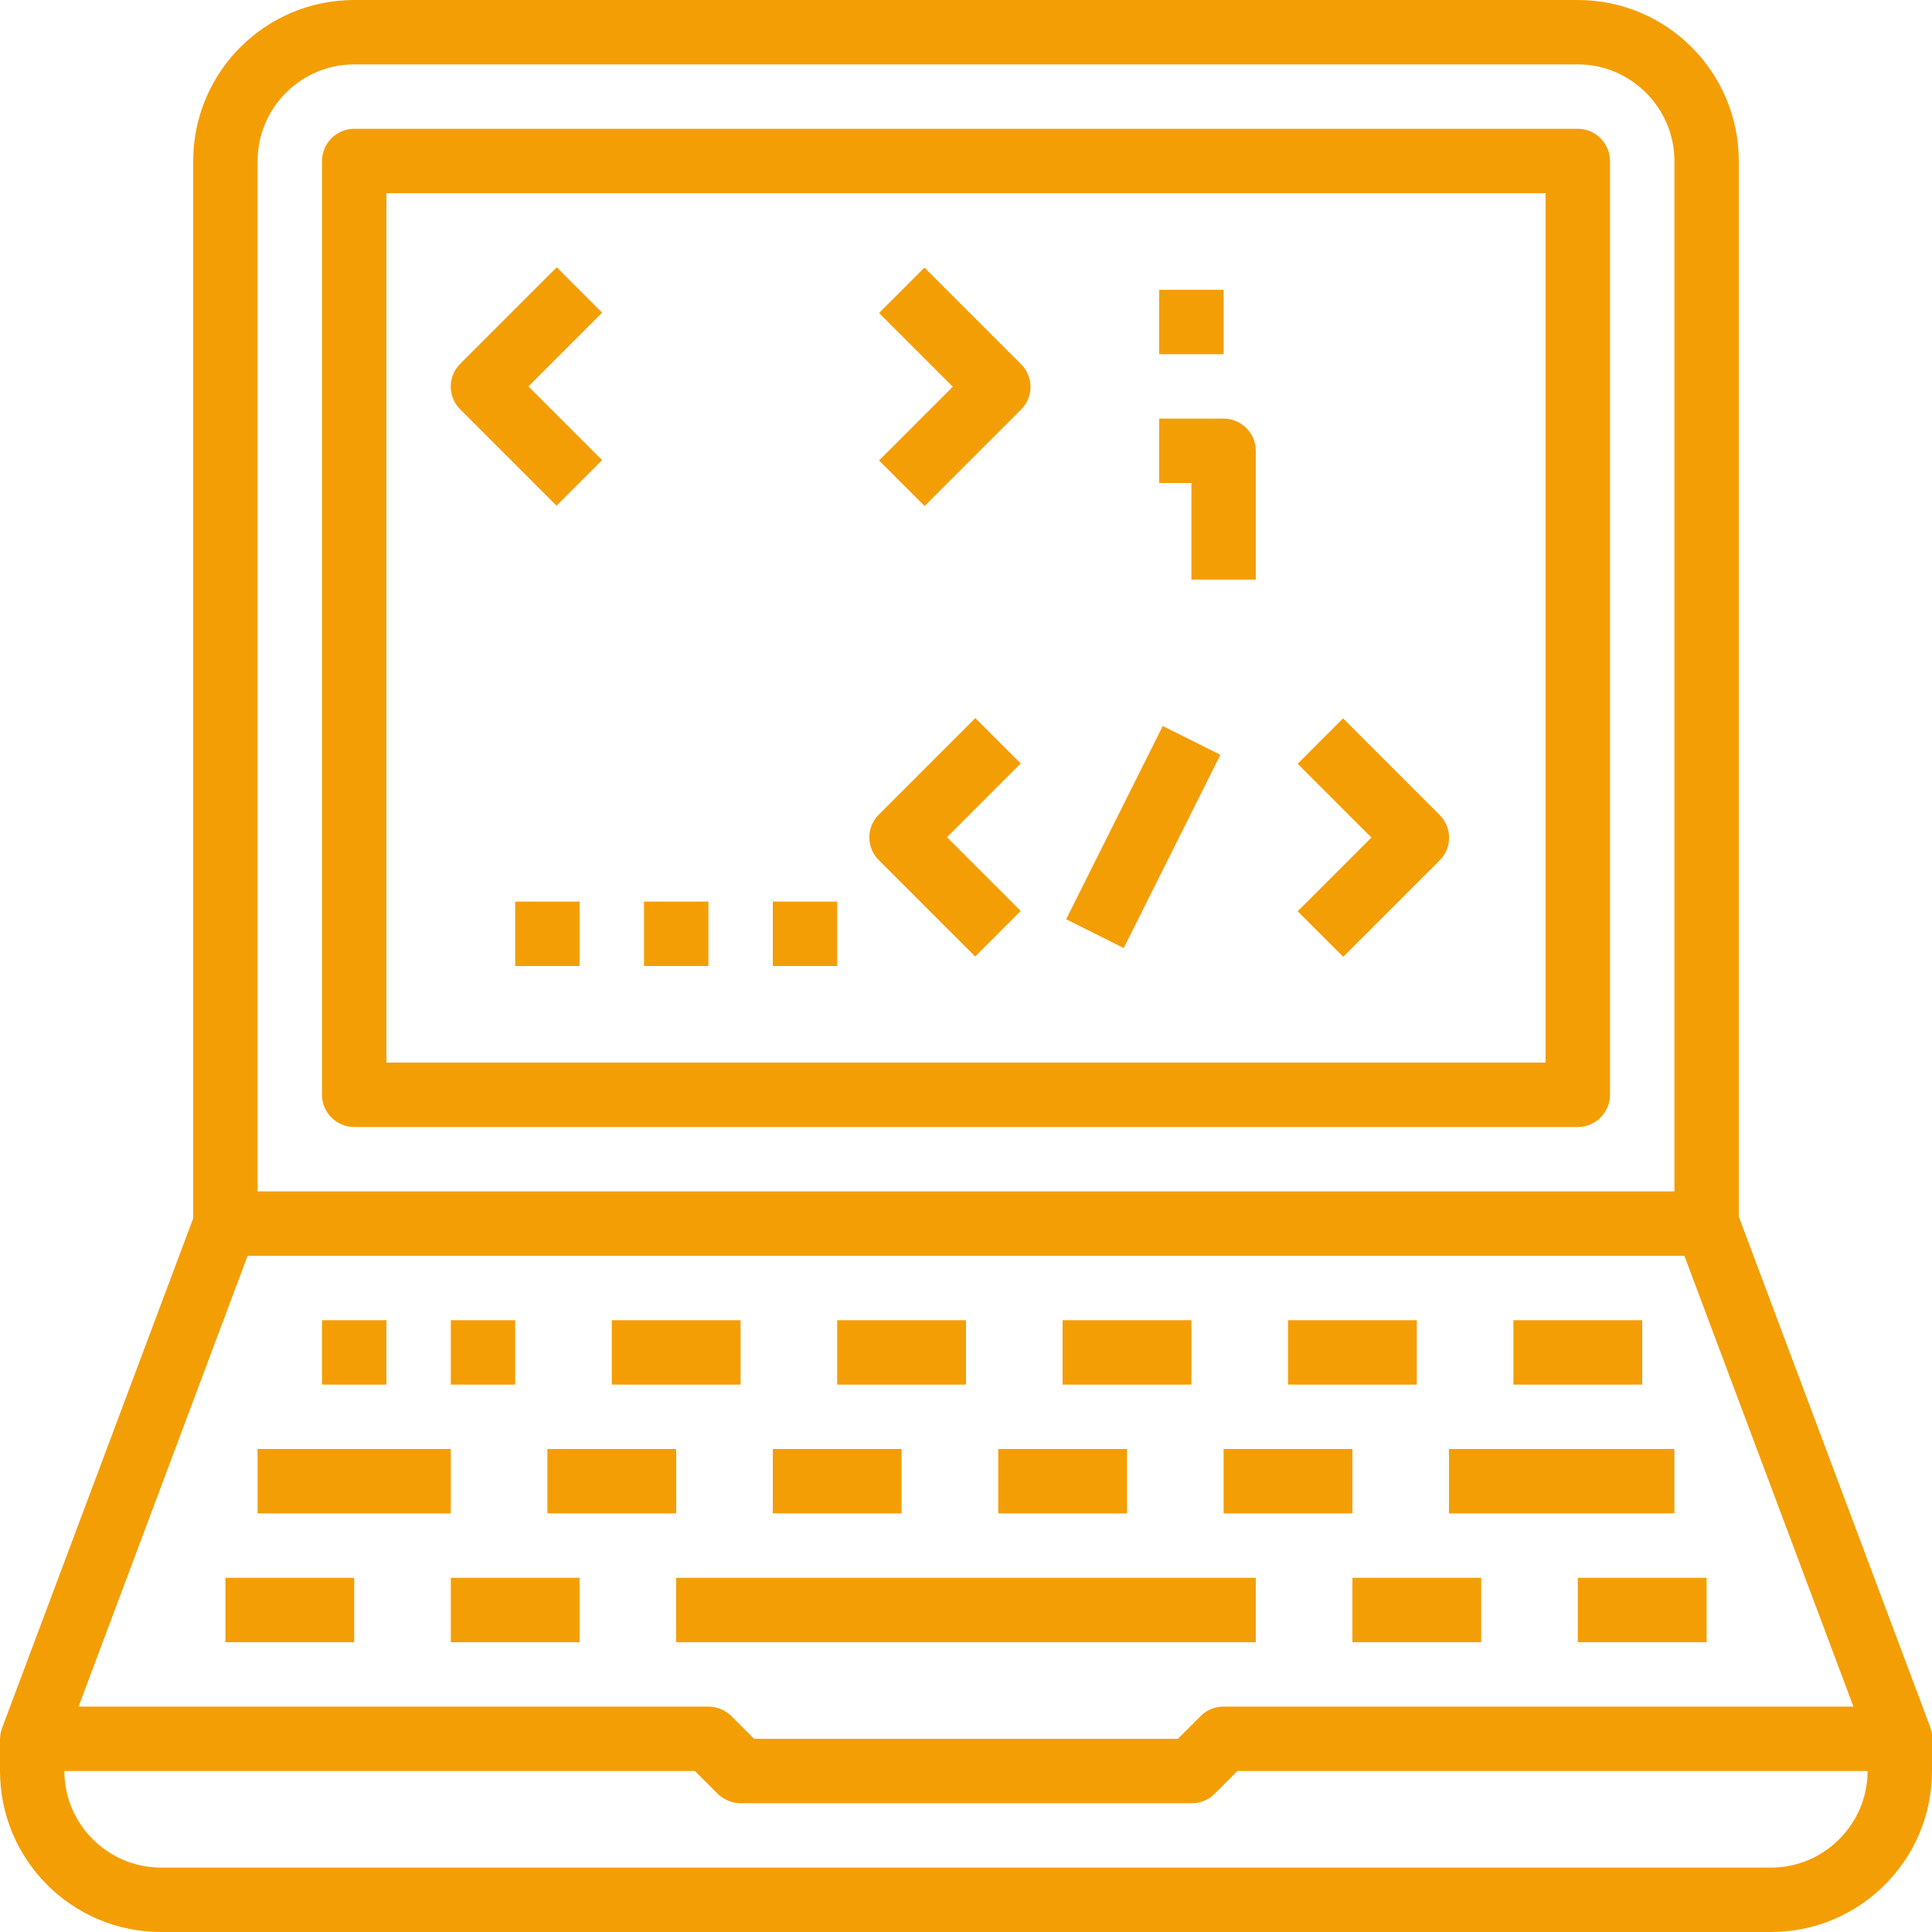 <?xml version="1.0" encoding="UTF-8"?> <svg xmlns="http://www.w3.org/2000/svg" id="Layer_2" data-name="Layer 2" viewBox="0 0 60 60"><defs><style> .cls-1 { fill: #f49e06; } </style></defs><g id="programming-developer-backend-laptop-algorithm"><g><path class="cls-1" d="M55,60H5c-2.76,0-5-2.24-5-5v-1h2v1c0,1.65,1.35,3,3,3h50c1.65,0,3-1.35,3-3v-1h2v1c0,2.76-2.24,5-5,5Z"></path><path class="cls-1" d="M37,56h-14c-.27,0-.52-.11-.71-.29l-.71-.71H1c-.33,0-.64-.16-.82-.43-.19-.27-.23-.61-.11-.92l6-16c.15-.39.52-.65.94-.65h46c.42,0,.79.26.94.65l6,16c.11.31.07.65-.11.92-.19.27-.49.43-.82.43h-20.59l-.71.71c-.19.19-.44.29-.71.29ZM23.41,54h13.17l.71-.71c.19-.19.44-.29.71-.29h19.56l-5.25-14H7.69l-5.25,14h19.56c.27,0,.52.11.71.29l.71.71Z"></path><rect class="cls-1" x="7" y="49" width="4" height="2"></rect><rect class="cls-1" x="14" y="49" width="4" height="2"></rect><rect class="cls-1" x="21" y="49" width="18" height="2"></rect><rect class="cls-1" x="42" y="49" width="4" height="2"></rect><rect class="cls-1" x="49" y="49" width="4" height="2"></rect><rect class="cls-1" x="8" y="45" width="6" height="2"></rect><rect class="cls-1" x="17" y="45" width="4" height="2"></rect><rect class="cls-1" x="24" y="45" width="4" height="2"></rect><rect class="cls-1" x="31" y="45" width="4" height="2"></rect><rect class="cls-1" x="38" y="45" width="4" height="2"></rect><rect class="cls-1" x="45" y="45" width="7" height="2"></rect><rect class="cls-1" x="14" y="41" width="2" height="2"></rect><rect class="cls-1" x="10" y="41" width="2" height="2"></rect><rect class="cls-1" x="19" y="41" width="4" height="2"></rect><rect class="cls-1" x="26" y="41" width="4" height="2"></rect><rect class="cls-1" x="33" y="41" width="4" height="2"></rect><rect class="cls-1" x="40" y="41" width="4" height="2"></rect><rect class="cls-1" x="47" y="41" width="4" height="2"></rect><path class="cls-1" d="M54,38h-2V5c0-1.65-1.35-3-3-3H11c-1.65,0-3,1.35-3,3v33h-2V5c0-2.76,2.24-5,5-5h38c2.76,0,5,2.24,5,5v33Z"></path><path class="cls-1" d="M49,35H11c-.55,0-1-.45-1-1V5c0-.55.45-1,1-1h38c.55,0,1,.45,1,1v29c0,.55-.45,1-1,1ZM12,33h36V6H12v27Z"></path><path class="cls-1" d="M17.29,15.71l-3-3c-.39-.39-.39-1.02,0-1.41l3-3,1.41,1.41-2.29,2.29,2.29,2.29-1.41,1.41Z"></path><path class="cls-1" d="M28.71,15.71l-1.41-1.41,2.29-2.29-2.29-2.29,1.41-1.41,3,3c.39.39.39,1.02,0,1.41l-3,3Z"></path><path class="cls-1" d="M30.29,29.71l-3-3c-.39-.39-.39-1.02,0-1.41l3-3,1.41,1.41-2.29,2.29,2.29,2.29-1.41,1.41Z"></path><path class="cls-1" d="M41.71,29.71l-1.41-1.41,2.29-2.29-2.29-2.29,1.41-1.41,3,3c.39.39.39,1.02,0,1.41l-3,3Z"></path><rect class="cls-1" x="32.15" y="25" width="6.71" height="2" transform="translate(-3.63 46.12) rotate(-63.43)"></rect><rect class="cls-1" x="24" y="28" width="2" height="2"></rect><rect class="cls-1" x="20" y="28" width="2" height="2"></rect><rect class="cls-1" x="16" y="28" width="2" height="2"></rect><path class="cls-1" d="M39,18h-2v-3h-1v-2h2c.55,0,1,.45,1,1v4Z"></path><rect class="cls-1" x="36" y="9" width="2" height="2"></rect></g></g></svg> 